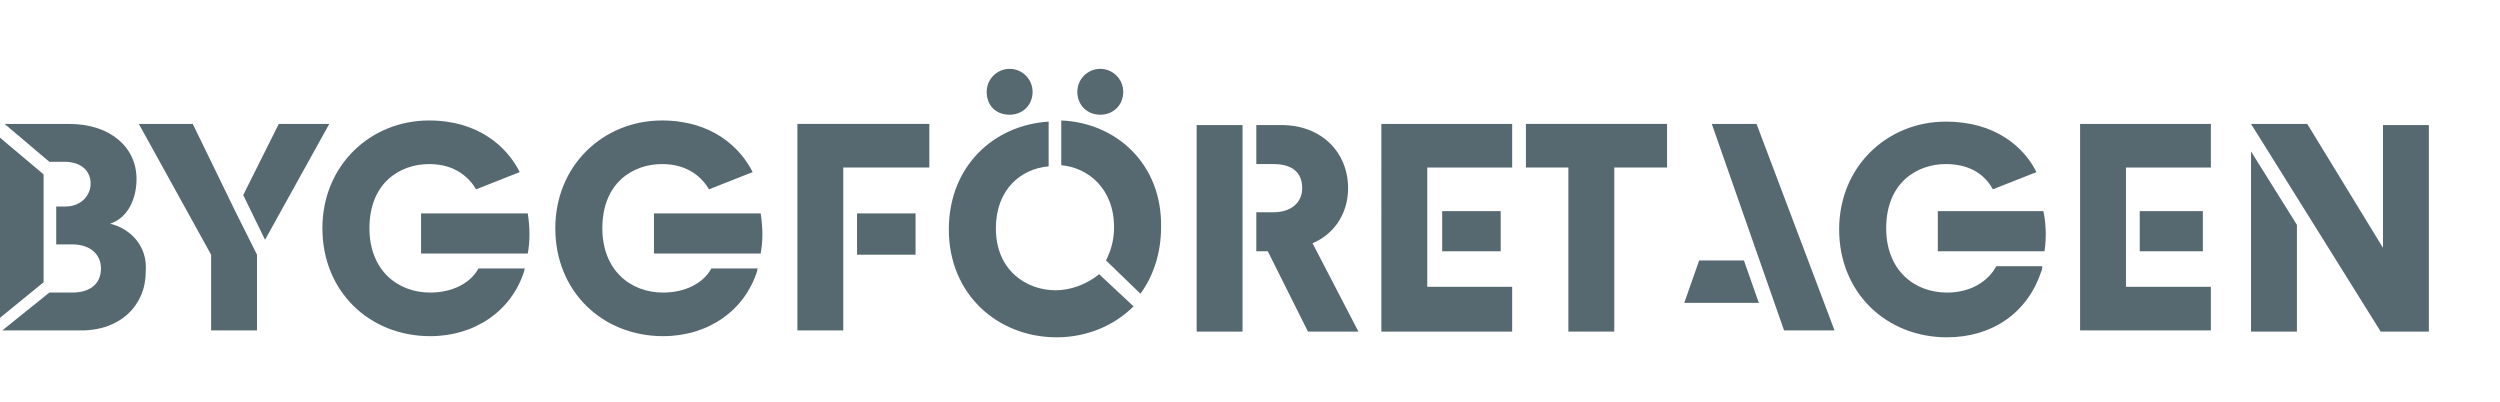 <?xml version="1.0" encoding="utf-8"?>
<!-- Generator: Adobe Illustrator 24.0.1, SVG Export Plug-In . SVG Version: 6.00 Build 0)  -->
<svg version="1.1" id="Layer_1" xmlns="http://www.w3.org/2000/svg" xmlns:xlink="http://www.w3.org/1999/xlink" x="0px" y="0px"
	 viewBox="0 0 217.9 35" style="enable-background:new 0 0 217.9 35;" xml:space="preserve">
<style type="text/css">
	.st0{fill:#566970;}
</style>
<g id="Layer_1_1_">
</g>
<g id="typografi">
	<g>
		<path class="st0" d="M24.3,10.8L21.2,17l1.9,3.9l5.6-10.1H24.3z M20.5,18.4l-3.7-7.6h-4.7l6.3,11.4v6.6h4v-6.6l0,0L20.5,18.4
			L20.5,18.4z"/>
		<path class="st0" d="M66.3,18.6H57v3.5h5.4l0,0h3.9C66.5,21,66.5,19.9,66.3,18.6z M57.8,25.5c-2.9,0-5.3-2-5.3-5.6
			c0-4,2.7-5.6,5.2-5.6c2.3,0,3.5,1.2,4.1,2.2l3.8-1.5c-1.1-2.2-3.6-4.5-7.9-4.5c-5.1,0-9.3,3.9-9.3,9.4s4.1,9.4,9.4,9.4
			c3.9,0,7.1-2.2,8.2-5.7c0-0.1,0-0.2,0.1-0.2H62C61.3,24.7,59.7,25.5,57.8,25.5z"/>
		<path class="st0" d="M46,18.6h-9.3v3.5h5.4l0,0H46C46.2,21,46.2,19.9,46,18.6z M37.5,25.5c-2.9,0-5.3-2-5.3-5.6
			c0-4,2.7-5.6,5.2-5.6c2.3,0,3.5,1.2,4.1,2.2l3.8-1.5c-1.1-2.2-3.6-4.5-7.9-4.5c-5.1,0-9.3,3.9-9.3,9.4s4.1,9.4,9.4,9.4
			c3.9,0,7.1-2.2,8.2-5.7c0-0.1,0-0.2,0.1-0.2h-4.1C41,24.7,39.4,25.5,37.5,25.5z"/>
		<path class="st0" d="M74.7,22.2h5.1v-3.6h-5.1V22.2z M69.5,10.8v18h4V14.6H81v-3.8H69.5z"/>
		<path class="st0" d="M192,21.9v-3.5h-5.5v3.5H192z M192.7,10.8h-11.4v18h11.4V25h-7.4V14.6h7.4V10.8z"/>
		<path class="st0" d="M196.2,28.9h4v-9.3l-4-6.4V28.9z M207.7,10.8v10.8l-6.6-10.8h-4.9l0,0l4,6.4l0,0l7.3,11.7h4.2v-18h-4V10.8z"
			/>
		<path class="st0" d="M120.4,28.9h11.4V25h-7.4V14.6h7.4v-3.8h-11.4V28.9z M130.8,21.9v-3.5h-5.1v3.5H130.8z"/>
		<path class="st0" d="M178.1,18.4h-9.2v3.5h9.3C178.4,20.6,178.3,19.3,178.1,18.4z M169.7,25.5c-2.9,0-5.3-2-5.3-5.6
			c0-4,2.7-5.6,5.2-5.6c2.3,0,3.5,1.1,4.1,2.2l3.8-1.5c-1.1-2.2-3.6-4.4-7.9-4.4c-5.1,0-9.3,3.9-9.3,9.4s4.1,9.4,9.4,9.4
			c3.9,0,7-2.1,8.2-5.7c0.1-0.2,0.1-0.3,0.1-0.5h-4C173.3,24.5,171.8,25.5,169.7,25.5z"/>
		<path class="st0" d="M148.1,22.7l-1.3,3.7h6.5l-1.3-3.7H148.1z M153.1,10.8h-3.9l6.3,18h4.4L153.1,10.8z"/>
		<path class="st0" d="M114.4,21.2c1.7-0.7,3.1-2.4,3.1-4.8c0-3.1-2.3-5.5-5.8-5.5h-2.2v3.4h1.5c1.7,0,2.5,0.8,2.5,2.1
			c0,1.2-0.9,2.1-2.5,2.1h-1.5v3.4h0.5c0.2,0,0.3,0,0.5,0l3.5,7h4.4L114.4,21.2z M104.3,28.9h4v-18h-4V28.9z"/>
		<path class="st0" d="M92,25.3c-2.5,0-5.2-1.7-5.2-5.4c0-3.4,2.2-5.2,4.6-5.4v-3.9c-4.8,0.3-8.7,3.9-8.7,9.4c0,5.7,4.3,9.4,9.4,9.4
			c2.6,0,5-1,6.7-2.7l-3-2.8C94.7,24.8,93.3,25.3,92,25.3z M92.5,10.5v3.9c2.3,0.2,4.6,2,4.6,5.4c0,1.2-0.3,2.1-0.7,2.9l3,2.9
			c1.1-1.5,1.8-3.5,1.8-5.8C101.3,14.3,97.3,10.7,92.5,10.5z M95.9,10c1.1,0,2-0.8,2-2c0-1.1-0.9-2-2-2s-2,0.9-2,2
			C93.9,9.2,94.8,10,95.9,10z M88,10c1.1,0,2-0.8,2-2c0-1.1-0.9-2-2-2s-2,0.9-2,2C86,9.2,86.8,10,88,10z"/>
		<g>
			<path class="st0" d="M9.6,19.5c1.5-0.5,2.3-2.1,2.3-3.9c0-2.7-2.2-4.8-5.9-4.8H0.4l3.9,3.3h1.3c1.6,0,2.3,0.9,2.3,1.9
				s-0.8,2-2.2,2H4.9v3.3h1.4c1.6,0,2.5,0.9,2.5,2.1c0,1.3-0.9,2.1-2.5,2.1h-2l-4.1,3.3h6.9c3.4,0,5.6-2.2,5.6-5.1
				C12.9,21.4,11.3,19.9,9.6,19.5z"/>
			<polygon class="st0" points="3.8,21.4 3.8,21.4 3.8,18 3.8,18 3.8,15.2 0,12 0,27.7 3.8,24.6 			"/>
		</g>
		<polygon class="st0" points="133,10.8 133,14.6 136.7,14.6 136.7,28.9 140.7,28.9 140.7,14.6 145.3,14.6 145.3,10.8 		"/>
	</g>
</g>
</svg>
